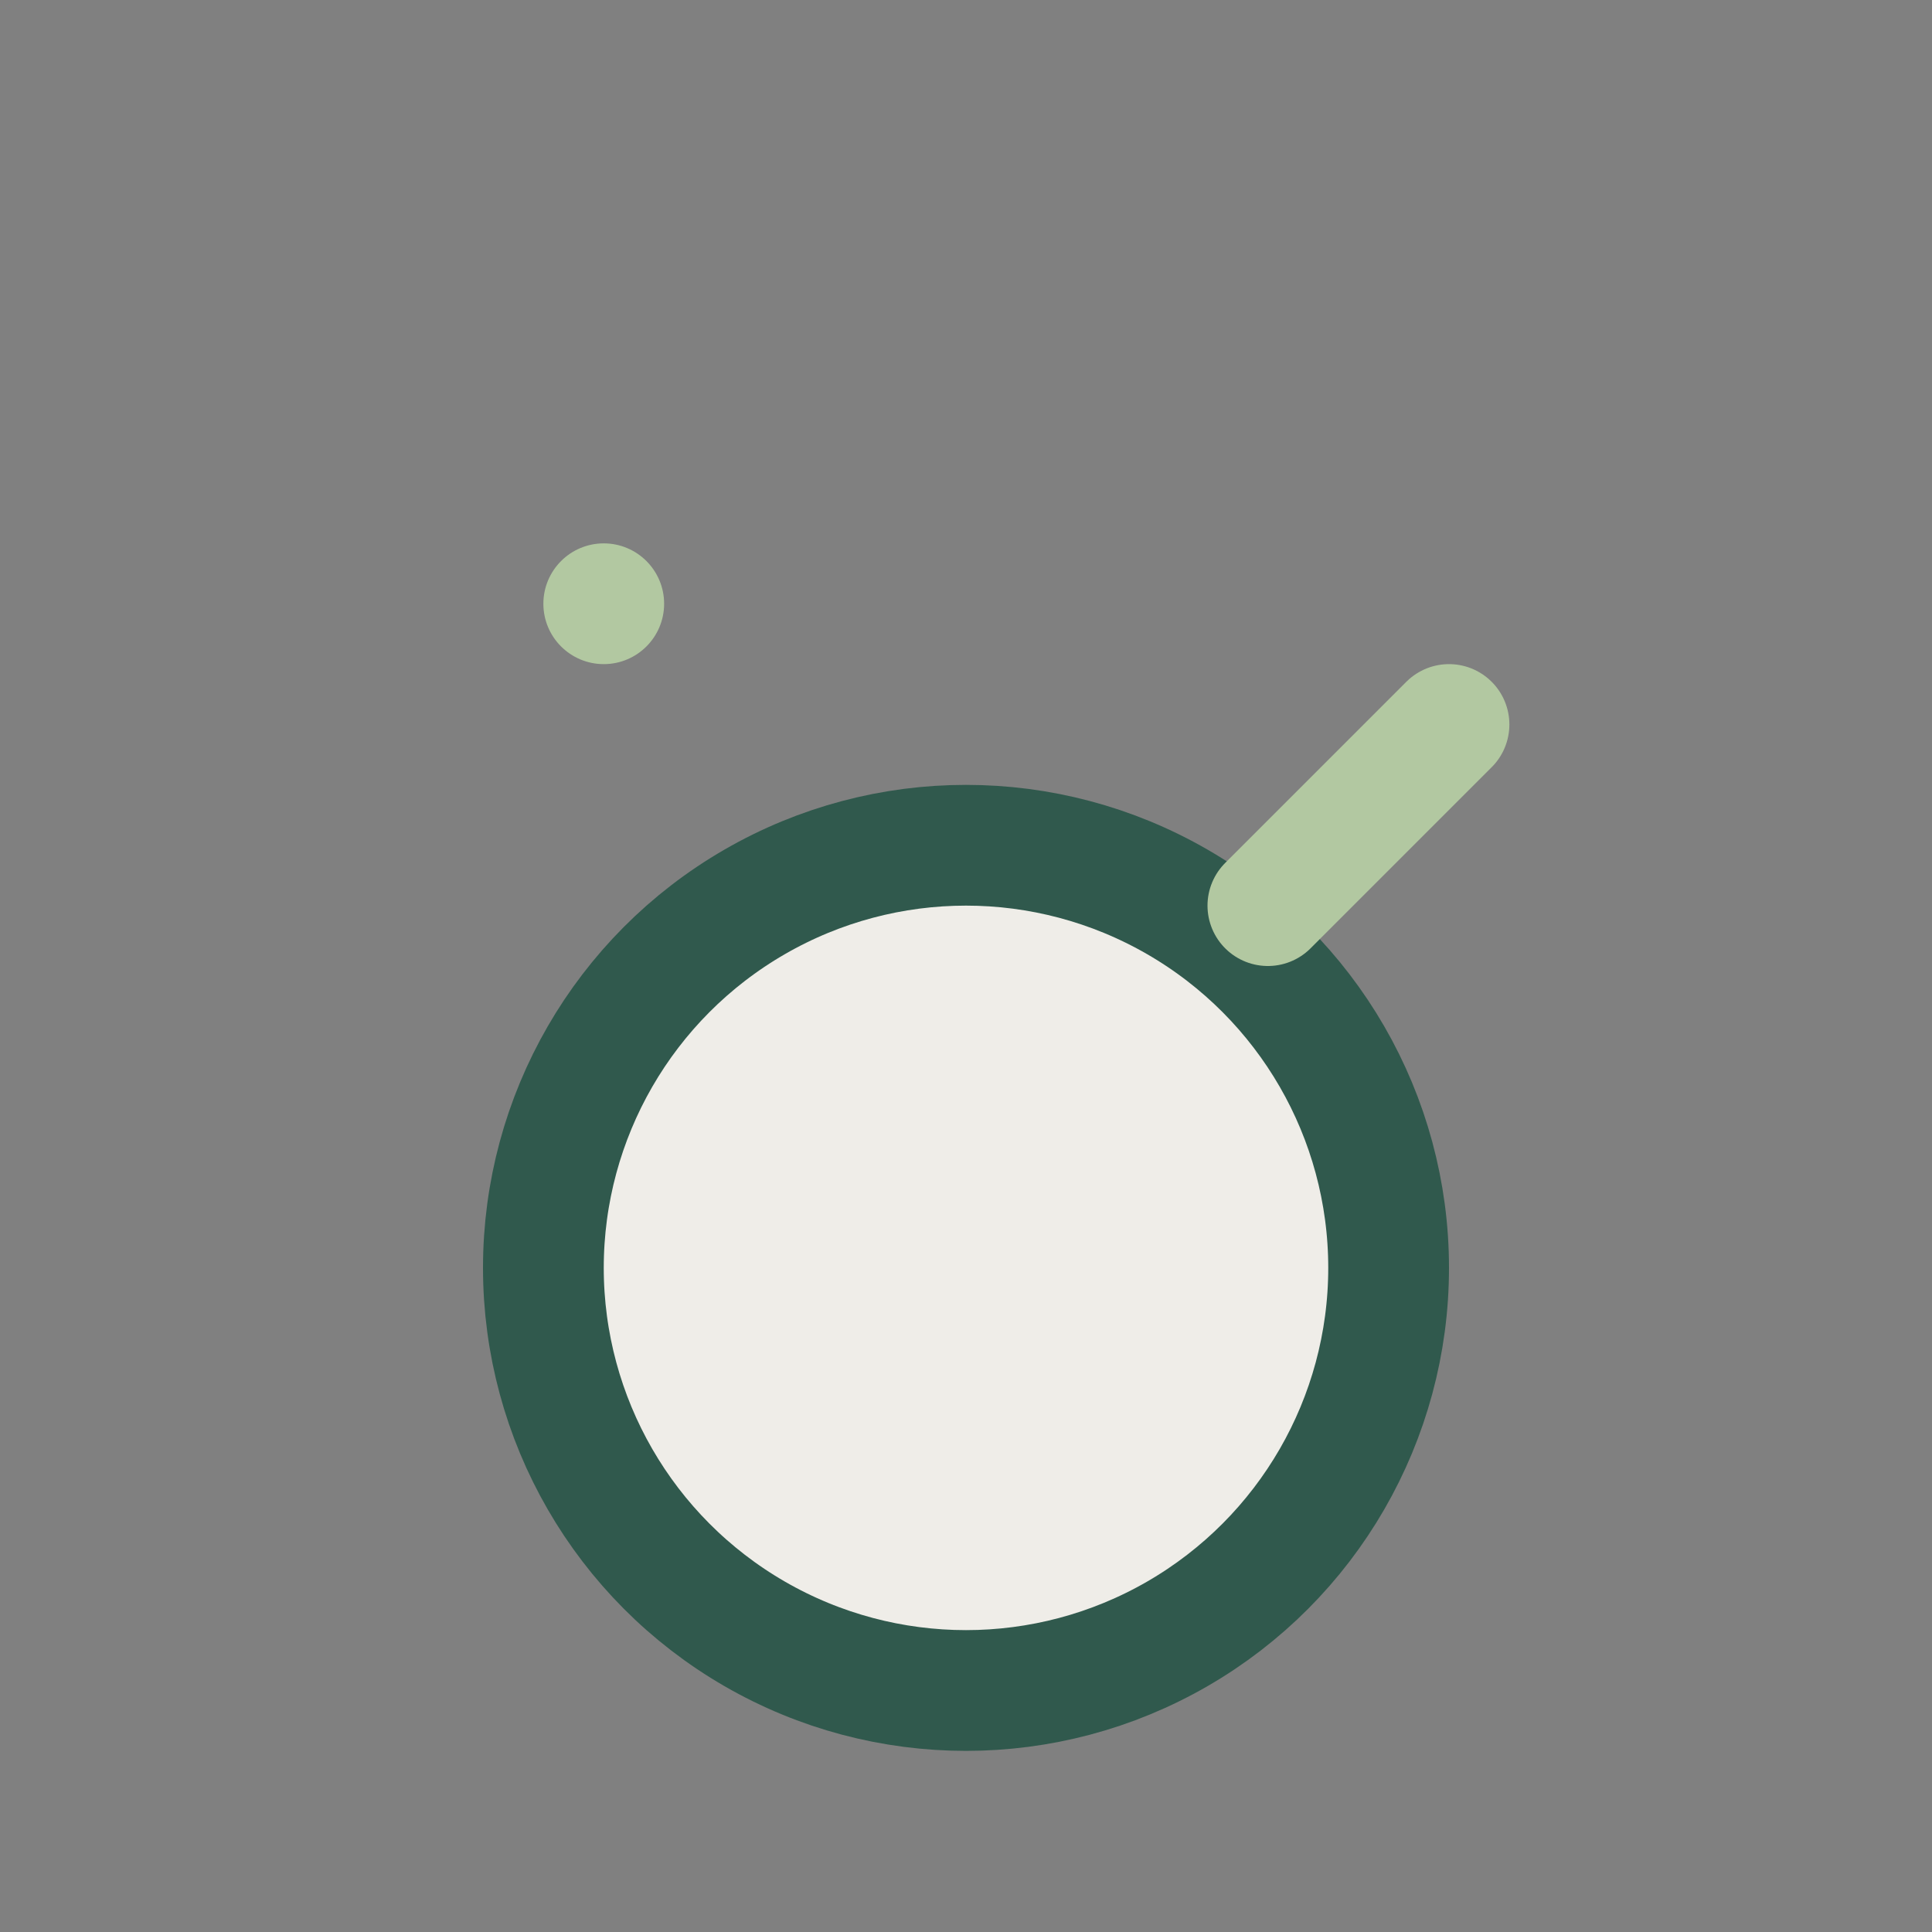 <?xml version="1.0" encoding="UTF-8"?>
<svg xmlns="http://www.w3.org/2000/svg" width="32" height="32" viewBox="0 0 32 32"><rect x="0" y="0" width="32" height="32" fill="#808080" stroke="none"/><circle cx="16" cy="21" r="7" fill="#EFEDE8" stroke="#30594D" stroke-width="2"/><path d="M21 15l3-3" stroke="#B2C8A1" stroke-width="2" stroke-linecap="round"/><circle cx="10" cy="10" r="1" fill="#B2C8A1"/></svg>